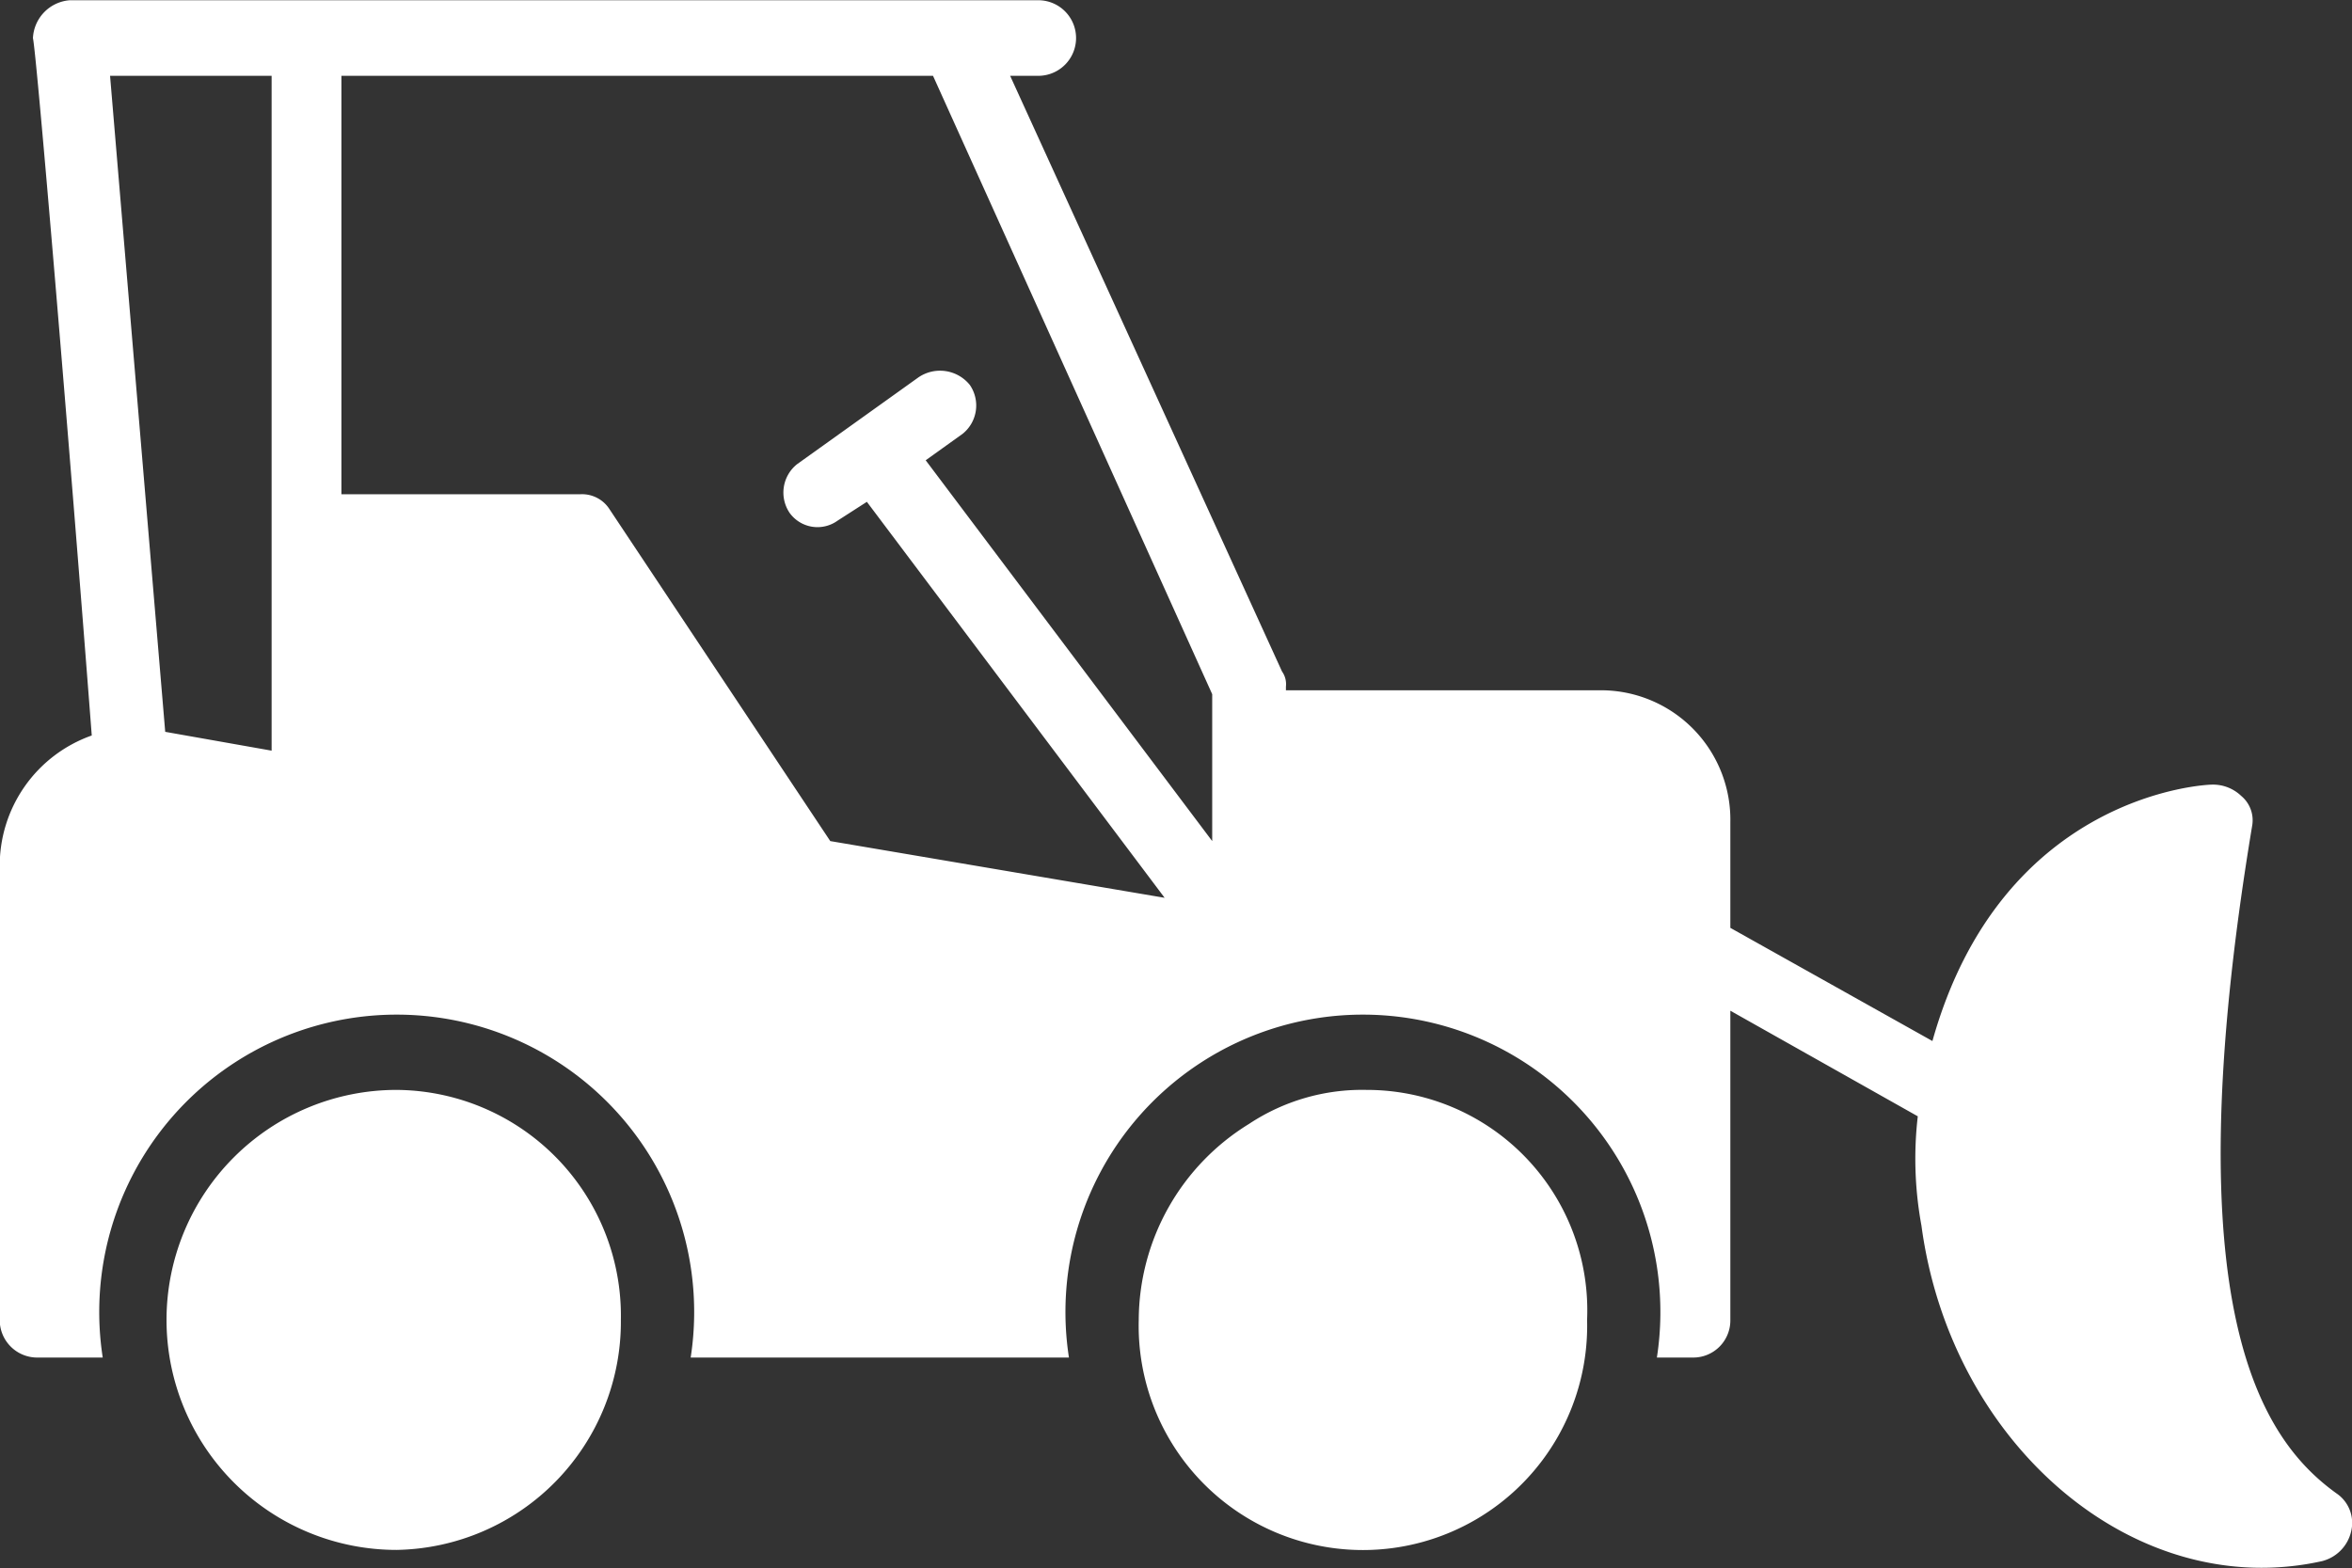 <?xml version="1.0" encoding="UTF-8"?> <svg xmlns="http://www.w3.org/2000/svg" width="89.97" height="60" viewBox="0 0 89.97 60"><rect x="0" y="0" width="89.97" height="60" fill="#333333" stroke="none"/> <defs> <style> .cls-1 { fill: #fff; fill-rule: evenodd; } </style> </defs> <path id="_5.svg" data-name="5.svg" class="cls-1" d="M2070.17,3948.7a8.8,8.8,0,0,0,0,17.6,8.729,8.729,0,0,0,8.58-8.8A8.641,8.641,0,0,0,2070.17,3948.7Zm37.11,0a7.83,7.83,0,0,0-4.5,1.3,8.842,8.842,0,0,0-4.22,7.5,8.578,8.578,0,1,0,17.15,0A8.432,8.432,0,0,0,2107.28,3948.7Zm37.1,15.44c-2.81-2.02-6.32-6.93-3.23-25.54a1.212,1.212,0,0,0-.42-1.15,1.562,1.562,0,0,0-1.13-.43c-0.14,0-8.01.29-10.68,9.81l-7.73-4.33v-4.04a4.952,4.952,0,0,0-4.92-5.05h-12.08v-0.14a0.837,0.837,0,0,0-.15-0.58l-10.4-22.79h1.13a1.446,1.446,0,0,0,0-2.89h-37.11a1.526,1.526,0,0,0-1.4,1.45c0.14,0.57,1.4,15.58,2.25,26.68a5.279,5.279,0,0,0-3.52,5.05v17.31a1.433,1.433,0,0,0,1.41,1.44h2.53a11.379,11.379,0,1,1,22.49,0h14.47a11.379,11.379,0,1,1,22.49,0h1.41a1.419,1.419,0,0,0,1.4-1.44v-11.83l7.17,4.04a14.114,14.114,0,0,0,.14,4.18c1.12,8.37,8.15,14.43,15.32,12.84a1.527,1.527,0,0,0,1.12-1.15A1.362,1.362,0,0,0,2144.38,3964.14Zm-78.99-28.42-4.07-.72-2.11-25.1h6.18v25.82Zm35.98,3.46-10.96-14.57,1.41-1.01a1.389,1.389,0,0,0,.28-1.87,1.464,1.464,0,0,0-1.97-.29l-4.64,3.32a1.388,1.388,0,0,0-.28,1.87,1.314,1.314,0,0,0,1.83.29l1.12-.72,11.39,15.15-12.79-2.17-8.44-12.69a1.248,1.248,0,0,0-1.12-.58h-9.14V3909.9h22.63l10.68,23.66v5.62Z" transform="translate(-2055 -3907)"></path> </svg> 